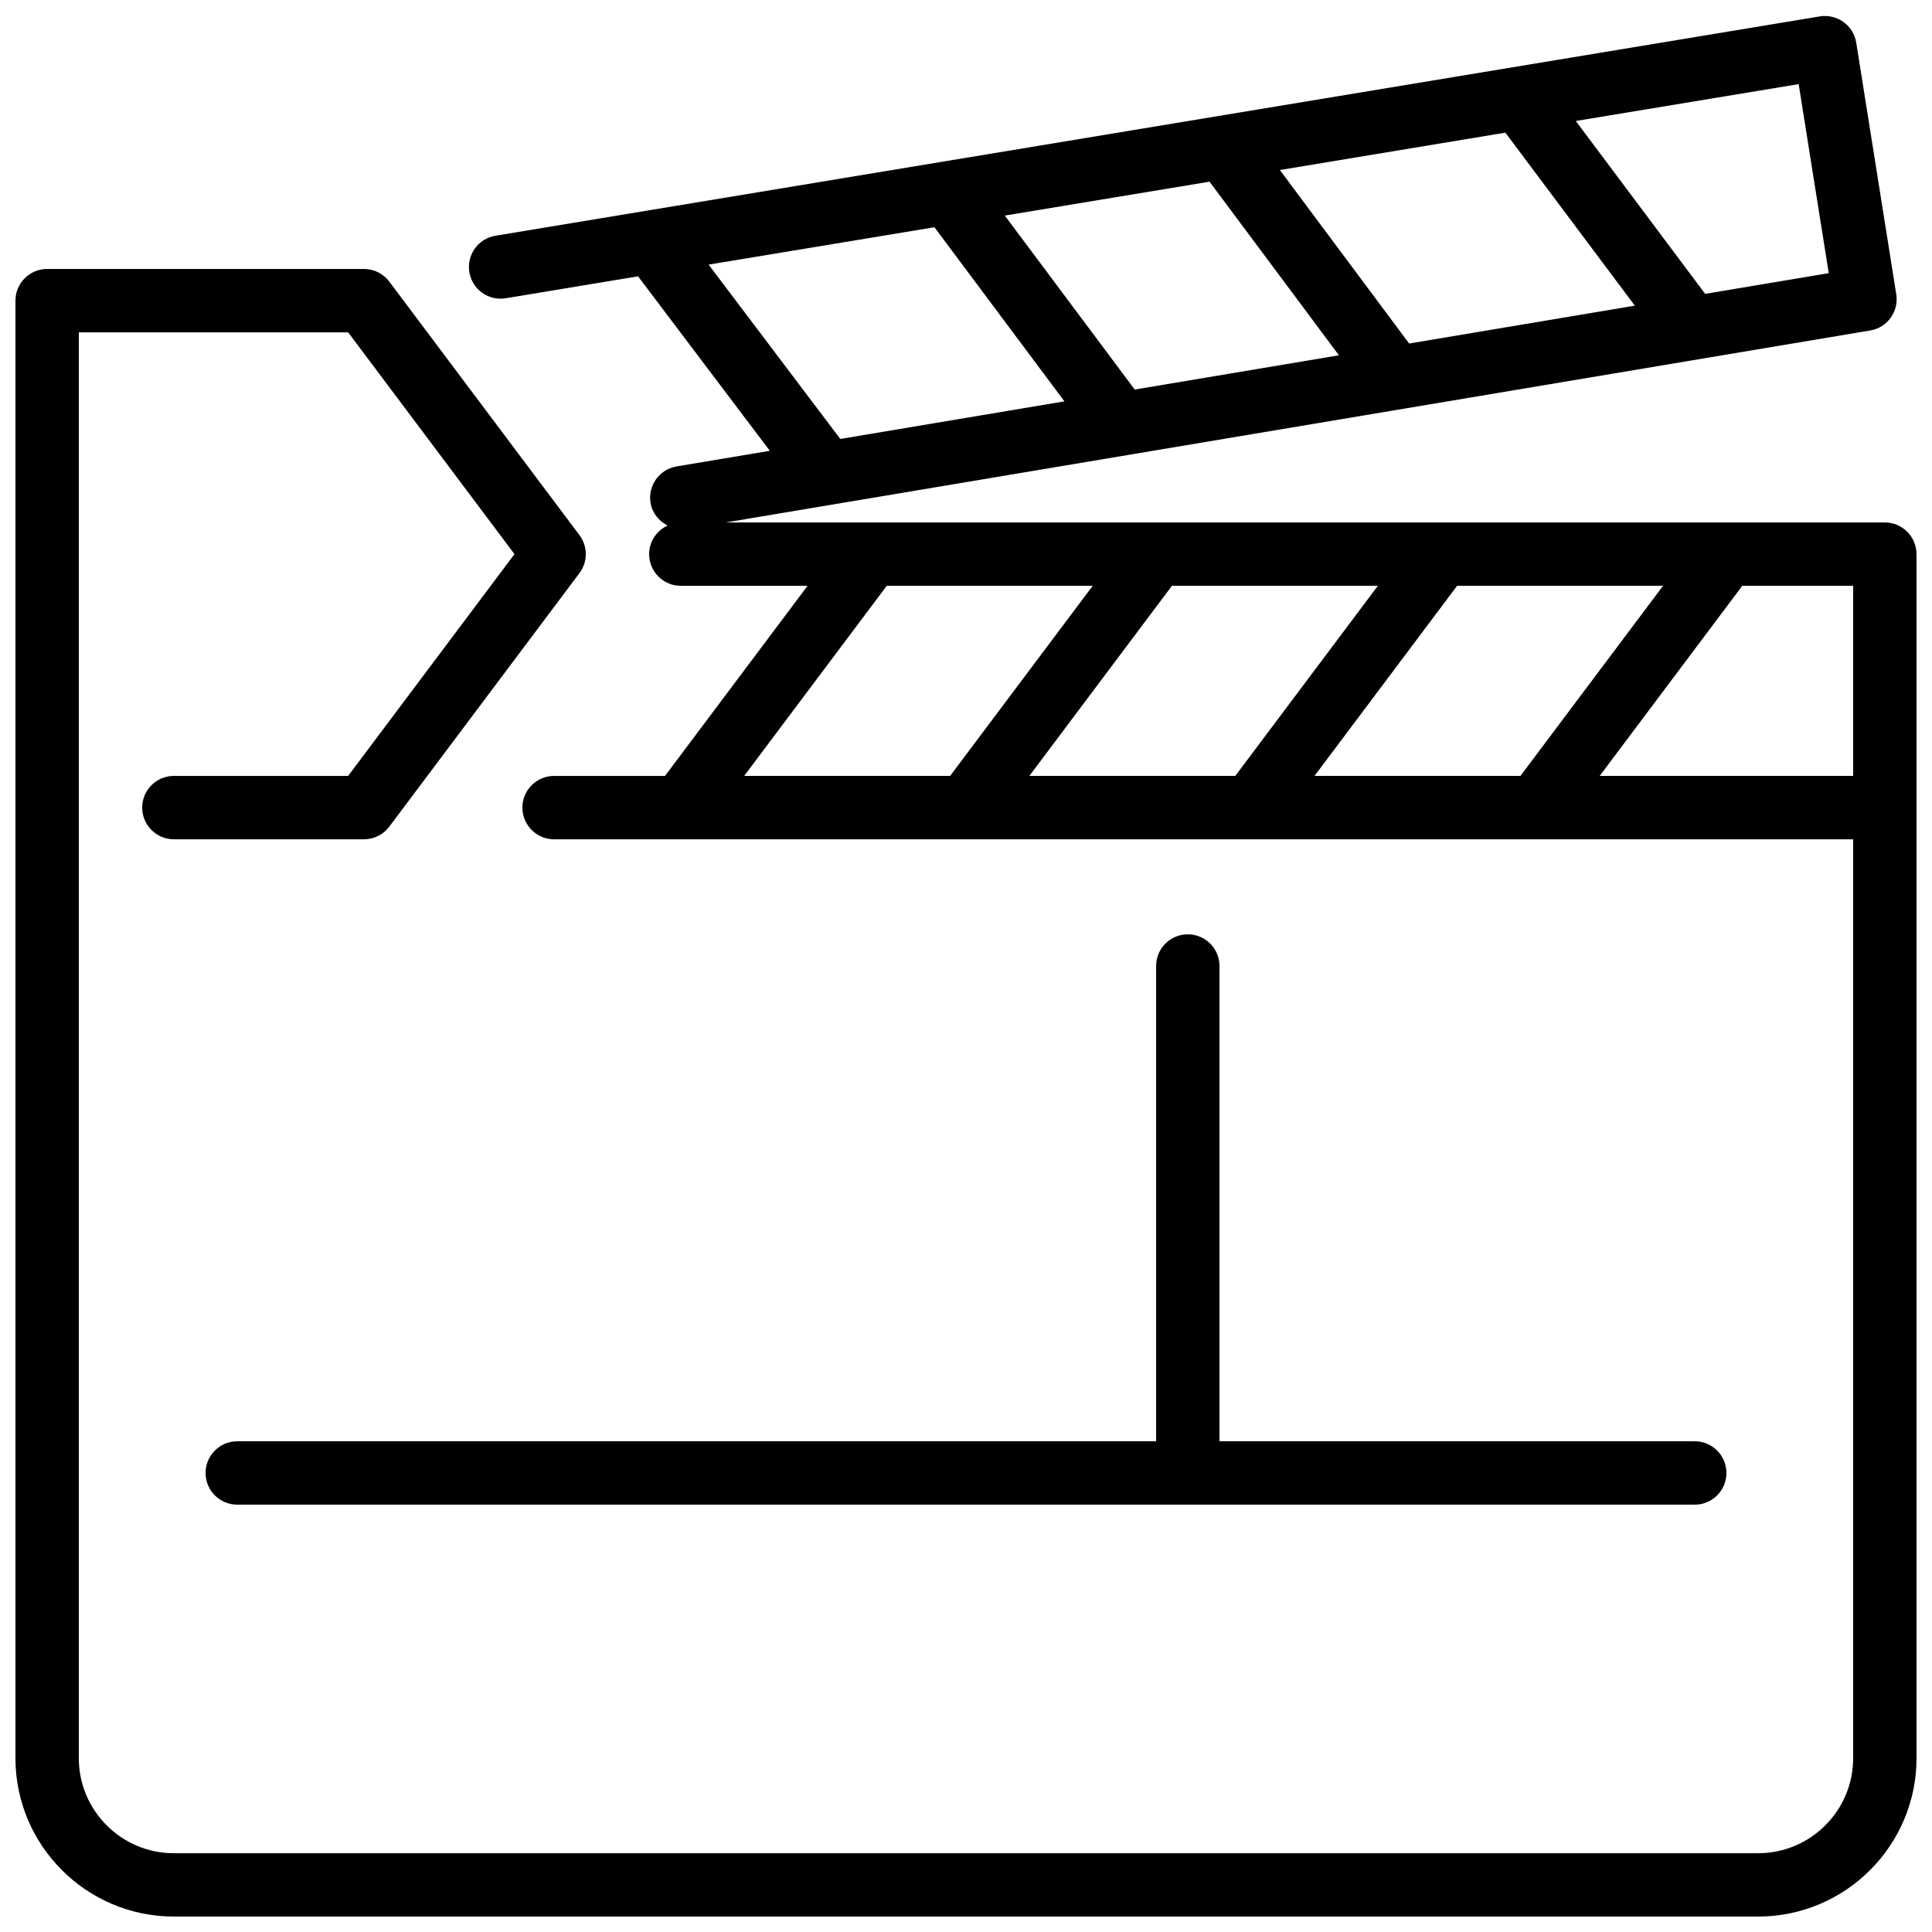 <?xml version="1.0" encoding="UTF-8"?>
<!-- Uploaded to: ICON Repo, www.svgrepo.com, Generator: ICON Repo Mixer Tools -->
<svg width="800px" height="800px" version="1.1" viewBox="144 144 512 512" xmlns="http://www.w3.org/2000/svg">
 <defs>
  <clipPath id="a">
   <path d="m148.09 148.09h503.81v503.81h-503.81z"/>
  </clipPath>
 </defs>
 <g clip-path="url(#a)">
  <path d="m635.11 349.62v-50.379h-29.387l-37.789 50.379zm-293.89 0h54.578l37.785-50.379h-54.578zm25.465-89.293 59.398-9.965-34.449-46.141-59.844 9.906zm253.98-94.035-59.062 9.773 34.281 45.812 32.75-5.488zm-137.49 22.766 34.262 45.98 59.809-10.035-34.309-45.848zm-72.891 12.074 34.426 46.105 54.117-9.078-34.285-46.012zm61.086 148.49 37.785-50.379h-54.578l-37.785 50.379zm75.57 0 37.789-50.379h-54.582l-37.785 50.379zm104.96-58.777v319.08c0 23.152-18.832 41.984-41.984 41.984h-419.84c-23.148 0-41.984-18.832-41.984-41.984v-386.25c0-4.633 3.762-8.395 8.398-8.395h83.965c2.648 0 5.133 1.242 6.719 3.359l50.383 67.172c2.242 2.981 2.242 7.098 0 10.078l-50.383 67.172c-1.586 2.117-4.07 3.359-6.719 3.359h-50.379c-4.637 0-8.398-3.762-8.398-8.395 0-4.637 3.762-8.398 8.398-8.398h46.184l44.082-58.777-44.082-58.777h-71.375v377.86c0 13.891 11.305 25.191 25.191 25.191h419.84c13.891 0 25.191-11.301 25.191-25.191v-243.51h-344.27c-4.637 0-8.398-3.762-8.398-8.395 0-4.637 3.762-8.398 8.398-8.398h29.391l37.785-50.379h-33.59c-4.633 0-8.395-3.762-8.395-8.398 0-3.375 2.023-6.246 4.894-7.574-2.285-1.176-4.055-3.273-4.519-5.996-0.762-4.574 2.32-8.898 6.894-9.672l24.715-4.141-34.926-46.242-35.047 5.812c-4.617 0.766-8.891-2.336-9.656-6.91-0.754-4.578 2.336-8.902 6.91-9.656l350.96-58.125c2.176-0.359 4.469 0.168 6.281 1.473 1.816 1.309 3.031 3.281 3.387 5.488l10.605 66.672c0.73 4.551-2.352 8.844-6.902 9.598l-303.29 50.875h307.16c4.641 0 8.395 3.762 8.395 8.398zm-184.73 109.16v125.95h125.95c4.644 0 8.398 3.762 8.398 8.398 0 4.637-3.754 8.398-8.398 8.398h-386.25c-4.633 0-8.395-3.762-8.395-8.398 0-4.637 3.762-8.398 8.395-8.398h243.51v-125.95c0-4.637 3.754-8.398 8.398-8.398 4.641 0 8.395 3.762 8.395 8.398z" fill-rule="evenodd"/>
 </g>
</svg>